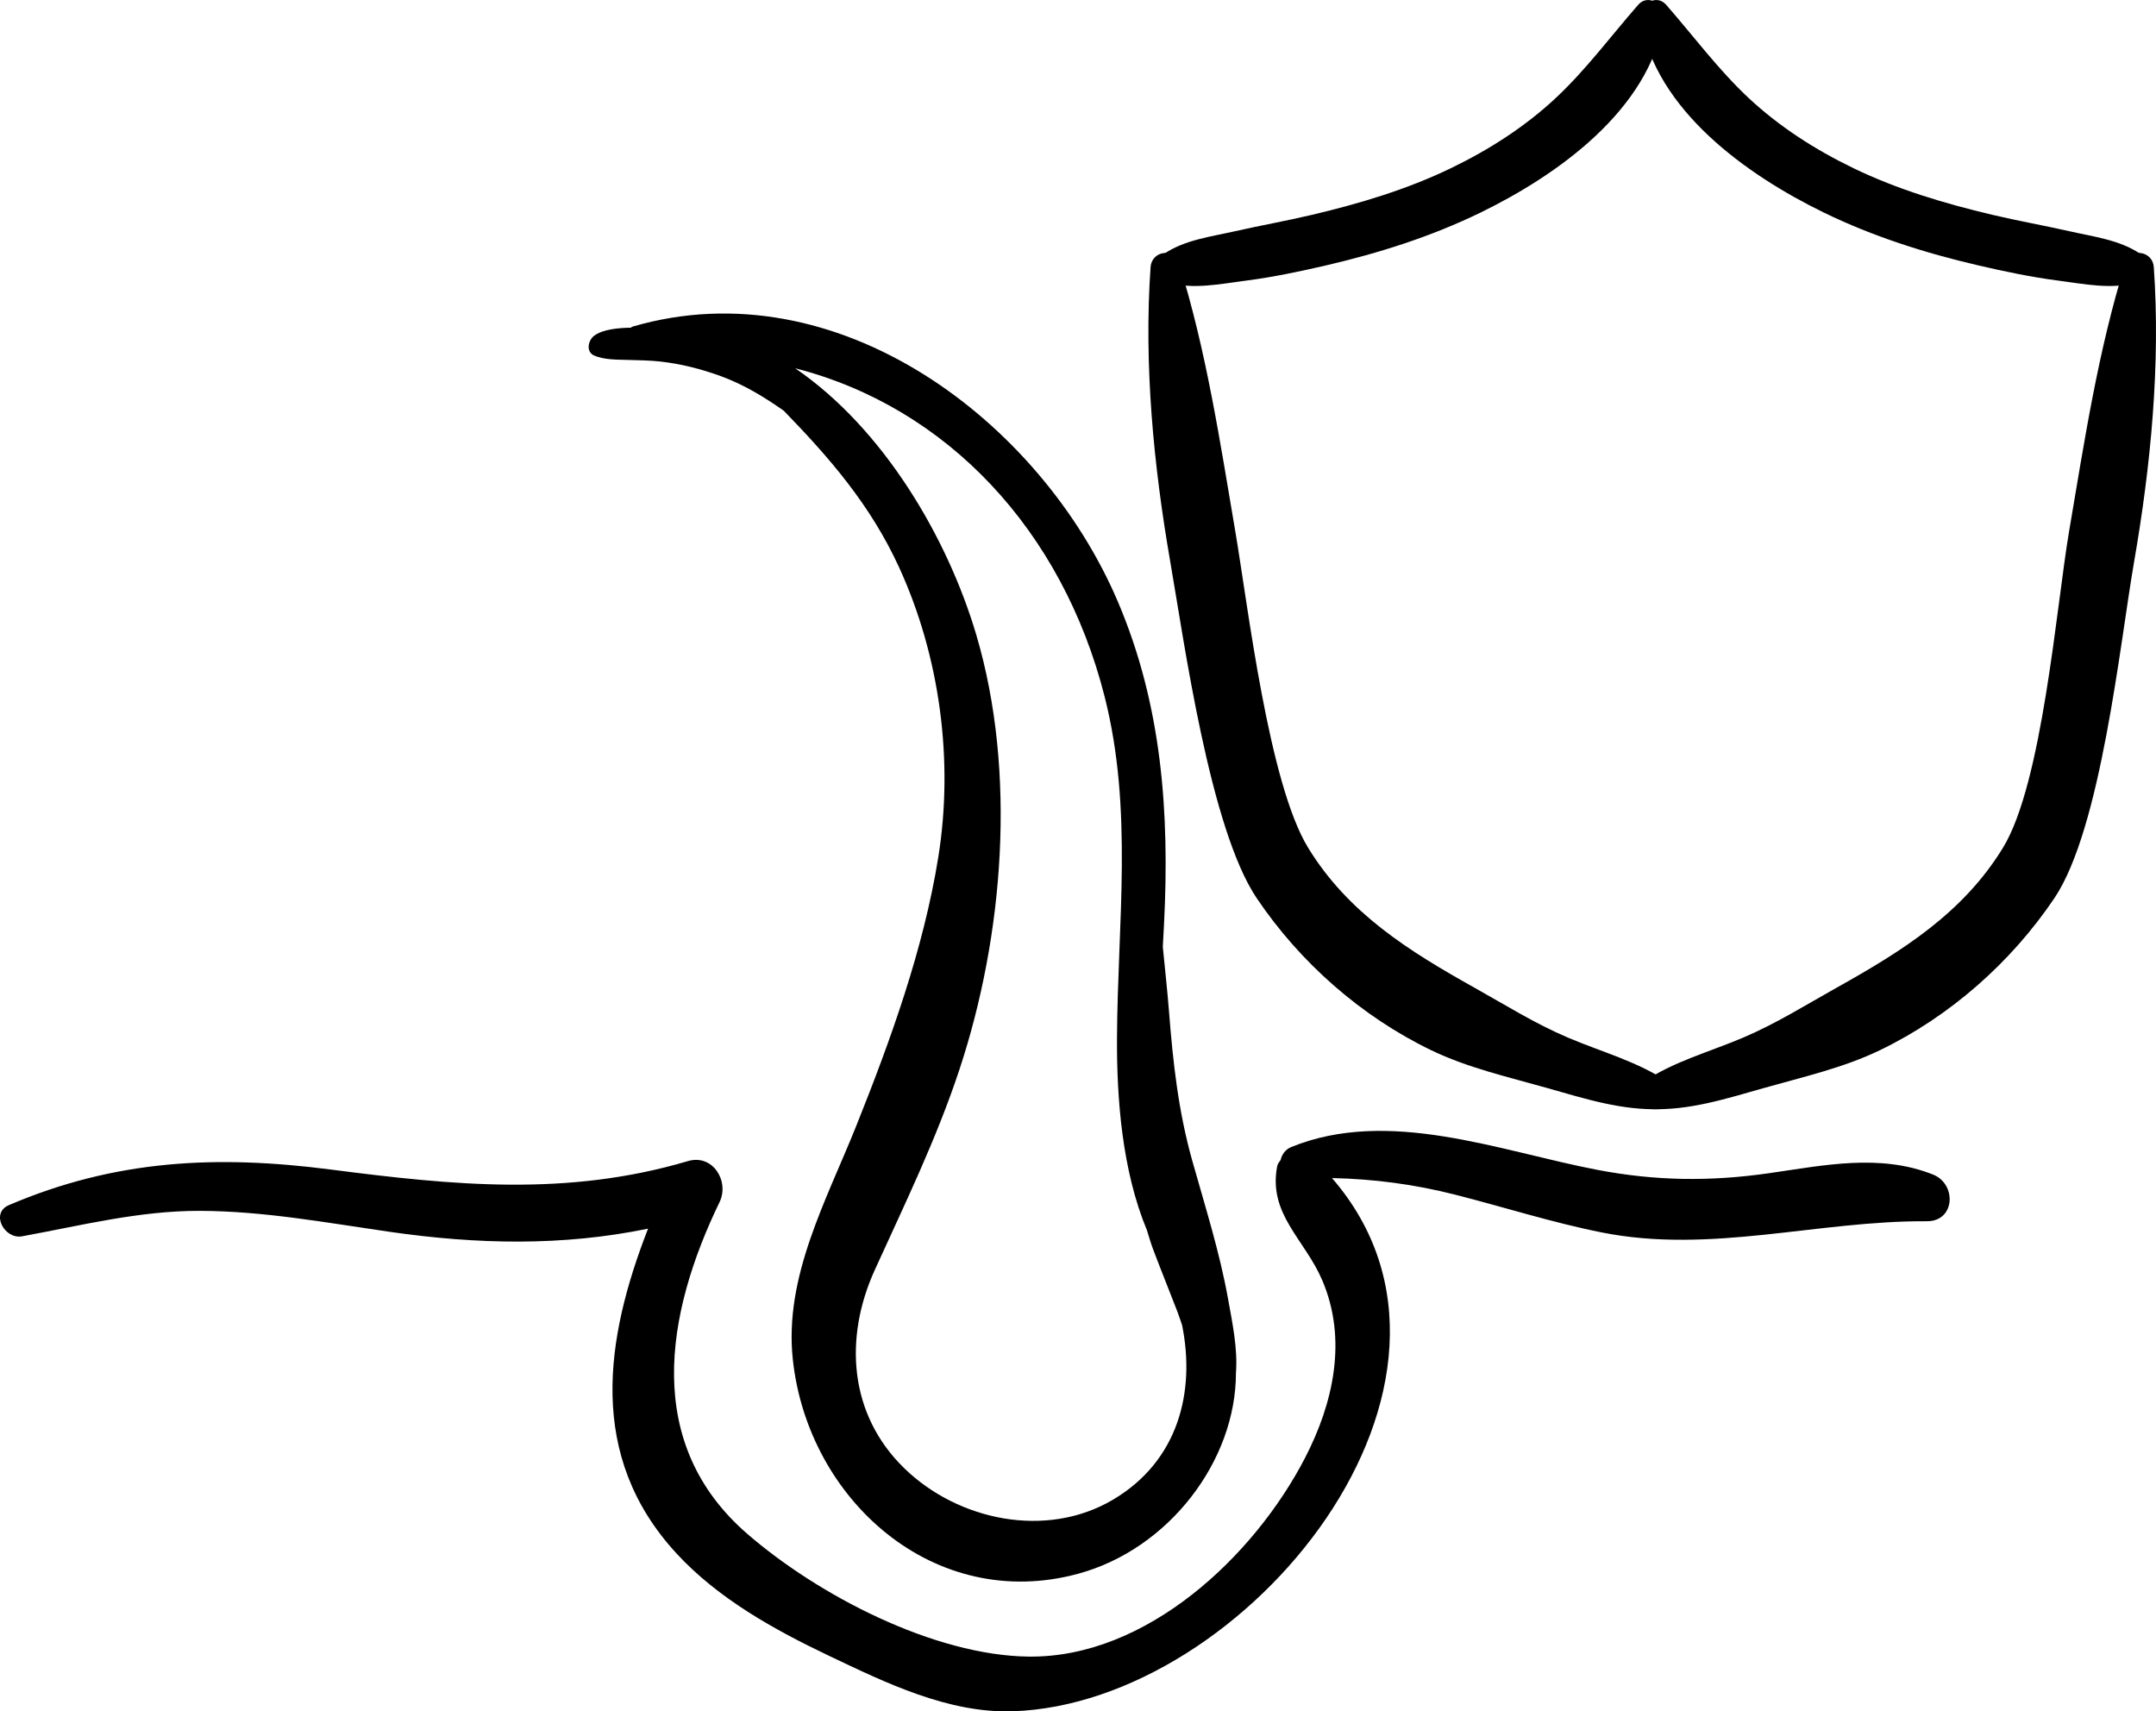 <svg viewBox="0 0 1082.768 859.468" height="859.468" width="1082.768" xmlns="http://www.w3.org/2000/svg" id="Layer_2"><g id="_ÎÓÈ_1"><path d="M970.854,589.898c-26.774-10.69-54.947-4.636-82.564-.682-29.61,4.236-56.96,3.887-86.335-1.75-48.971-9.396-104.478-31.376-153.523-11.392-2.89,1.177-4.682,3.743-5.279,6.464-.695.984-1.501,1.88-1.755,3.229-4.536,24.04,13.793,36.535,22.623,57.134,12.725,29.675,5.704,61.609-8.645,89.321-25.575,49.392-79.515,100.333-138.573,99.74-47.696-.478-105.935-30.792-141.569-61.696-52.098-45.178-41.206-110.065-13.88-166.528,5.083-10.501-3.364-24.314-15.854-20.627-60.671,17.93-117.661,12.215-179.366,4.241-57.26-7.394-108.166-4.997-161.658,17.865-9.496,4.061-2.25,17.287,6.606,15.669,29.795-5.448,58.873-12.883,89.373-12.783,31.962.104,63.427,5.935,94.956,10.484,44.487,6.425,87.048,7.29,130.047-1.544-21.565,55.349-30.767,114.302,14.345,163.177,20.905,22.655,48.982,38.207,76.493,51.319,28.527,13.589,59.965,28.928,92.34,27.878,117.318-3.798,248.983-165.364,160.311-267.784,20.859.452,41.199,3.088,61.839,8.336,24.579,6.25,48.817,14.036,73.715,18.987,54.739,10.892,108.213-5.98,163.186-5.641,14.321.087,15.022-18.683,3.168-23.417Z"></path><path d="M616.756,652.389c-4.237-23.654-11.548-46.524-18.028-69.617-6.964-24.807-9.622-49.066-11.628-74.655-.855-10.888-2.078-21.747-3.125-32.624.208-3.794.421-7.594.614-11.387,2.829-55.965-1.04-110.168-23.307-162.231-38.758-90.613-140.898-167.762-243.453-137.887-.469.137-.795.432-1.205.639-.228.004-.454-.05-.68-.046-5.379.159-13.02.742-17.47,3.963-3.077,2.23-4.441,8.162,0,10.05,5.005,2.13,11.133,1.989,16.56,2.158,5.474.174,10.888.2,16.343.786,10.421,1.123,20.757,3.765,30.59,7.351,11.656,4.256,21.854,10.495,31.671,17.398,22.776,23.472,43.419,47.082,57.878,78.597,20.497,44.676,27.497,96.943,19.732,145.43-7.416,46.287-23.893,91.808-41.258,135.192-14.957,37.369-36.288,75.736-31.827,117.242,7.572,70.468,71.033,127.302,143.385,107.579,45.603-12.43,79.194-56.803,79.159-100.88.958-12.334-1.889-25.554-3.95-37.06ZM558.997,753.134c-33.477,19.828-77.821,10.551-104.85-15.745-27.916-27.163-30.314-65.54-14.831-99.59,15.144-33.298,30.935-65.674,42.478-100.537,22.342-67.483,28.855-149.534,8.562-218.244-14.486-49.054-46.704-103.801-91.015-134.073,76.423,19.608,134.266,81.582,155.408,164.887,14.453,56.953,6.523,113.542,6.217,171.371-.159,30.407,2.514,66.471,15.037,96.65.999,3.159,1.896,6.354,3.058,9.446,3.954,10.514,8.2,20.927,12.234,31.406.862,2.239,1.553,4.53,2.36,6.782,6.786,33.488-1.885,68.234-34.657,87.645Z"></path><path d="M822.629,2.519c-13.548,15.508-26.025,32.359-41.075,46.478-15.576,14.612-33.734,26.218-52.928,35.489-22.084,10.669-45.835,17.758-69.648,23.384-12.922,3.053-25.99,5.364-38.932,8.295-12.043,2.728-25.106,4.306-35.508,11.365-5.474,3.713-4.914,12.425,1.876,14.351,12.788,3.629,26.282.738,39.204-.929,13.583-1.752,27.026-4.577,40.363-7.674,26.716-6.204,53.023-14.564,77.719-26.603,38.581-18.814,84.41-51.397,91.856-96.631,1.127-6.851-7.316-13.948-12.927-7.524Z"></path><path d="M838.092,543.687c-15.576-10.599-33.2-15.159-50.693-22.601-16.588-7.061-31.28-16.316-46.964-25.085-32.826-18.347-63.381-37.384-83.487-70.258-19.863-32.479-30.24-121.681-36.555-158.821-7.665-45.075-14.597-91.044-28.303-134.736-2.508-7.991-13.682-6.191-14.253,1.93-3.44,48.867,1.516,99.771,9.882,147.982,7.105,40.934,19.939,134.071,43.392,168.934,21.73,32.303,52.589,59.487,87.703,76.425,18.279,8.814,38.483,13.372,57.939,18.887,19.2,5.44,37.966,11.485,57.737,10.643,7.277-.309,9.444-9.324,3.603-13.3Z"></path><path d="M836.871,2.519c13.548,15.508,26.025,32.359,41.076,46.478,15.576,14.612,33.732,26.218,52.927,35.489,22.084,10.669,45.837,17.758,69.65,23.384,12.92,3.053,25.99,5.364,38.932,8.295,12.041,2.728,25.104,4.306,35.506,11.365,5.474,3.713,4.916,12.425-1.876,14.351-12.786,3.629-26.281.738-39.202-.929-13.583-1.752-27.028-4.577-40.365-7.674-26.714-6.204-53.023-14.564-77.717-26.603-38.583-18.814-84.41-51.397-91.858-96.631-1.127-6.851,7.316-13.948,12.927-7.524Z"></path><path d="M824.779,543.687c15.576-10.599,33.2-15.159,50.691-22.601,16.588-7.061,31.282-16.316,46.965-25.085,32.826-18.347,63.381-37.384,83.487-70.258,19.863-32.479,26.87-121.681,33.185-158.821,7.663-45.075,14.597-91.044,28.303-134.736,2.508-7.991,13.682-6.191,14.252,1.93,3.438,48.867-1.516,99.771-9.883,147.982-7.105,40.934-16.568,134.071-40.02,168.934-21.73,32.303-52.589,59.487-87.703,76.425-18.279,8.814-38.483,13.372-57.939,18.887-19.2,5.44-37.966,11.485-57.739,10.643-7.276-.309-9.442-9.324-3.602-13.3Z"></path></g></svg>